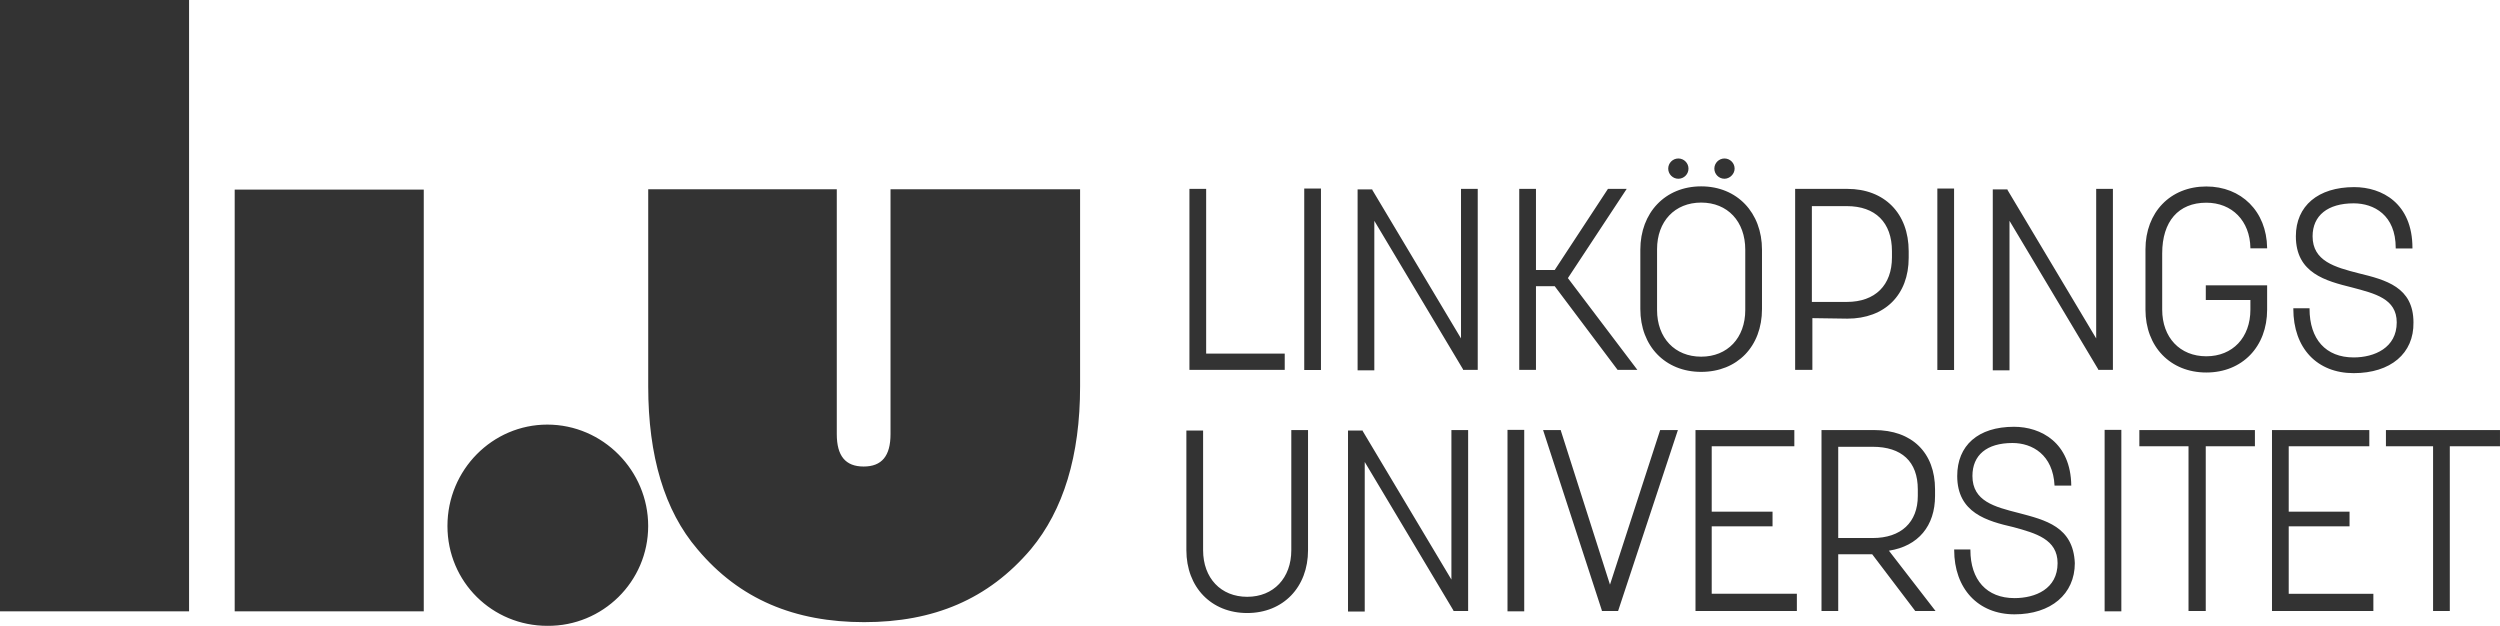 <?xml version="1.0" encoding="UTF-8" standalone="no"?>
<svg
   viewBox="0 0 493.2 123.5"
   xml:space="preserve"
   version="1.1"
   id="svg1"
   sodipodi:docname="logo-main.svg"
   inkscape:version="1.3 (0e150ed6c4, 2023-07-21)"
   xmlns:inkscape="http://www.inkscape.org/namespaces/inkscape"
   xmlns:sodipodi="http://sodipodi.sourceforge.net/DTD/sodipodi-0.dtd"
   xmlns="http://www.w3.org/2000/svg"
   xmlns:svg="http://www.w3.org/2000/svg"><defs
     id="defs1" /><sodipodi:namedview
     id="namedview1"
     pagecolor="#ffffff"
     bordercolor="#000000"
     borderopacity="0.25"
     inkscape:showpageshadow="2"
     inkscape:pageopacity="0.0"
     inkscape:pagecheckerboard="0"
     inkscape:deskcolor="#d1d1d1"
     inkscape:zoom="3.6820761"
     inkscape:cx="279.19032"
     inkscape:cy="61.785794"
     inkscape:window-width="2560"
     inkscape:window-height="1377"
     inkscape:window-x="-8"
     inkscape:window-y="-8"
     inkscape:window-maximized="1"
     inkscape:current-layer="svg1" /><path
     fill="#FFFFFF"
     d="M46.3 120.6h37.3V37.4H46.3v83.2zM0 120.6h37.3V0H0v120.6zM127.873 103.765c0-10.9-8.9-20-19.9-20-10.8 0-19.7 8.9-19.7 20s8.9 19.7 19.7 19.7c10.9.1 19.9-8.7 19.9-19.7M175.682 37.336v48.3c0 4.3-1.7 6.4-5.3 6.4-3.6 0-5.3-2.1-5.3-6.4v-48.3h-37.2v38.9c0 13.7 3.2 24.5 9.7 32.1 8.3 9.9 19.2 14.4 32.9 14.4s24.5-4.5 32.9-14.4c6.4-7.7 9.7-18.4 9.7-32.1v-38.9h-37.4zM289.634 120.537h-2.9v-.1l-17.5-29.3v29.5h-3.3v-35.7h2.9v.1l17.5 29.3v-29.5h3.3v35.7zM319.217 120.537h-3.2v-.1l-11.6-35.6h3.5v.1l9.7 30.4 9.9-30.5h3.5l-.1.3-11.7 35.4zM246.048 120.938c-7.1 0-12-5.1-12-12.4v-23.6h3.3v23.6c0 5.5 3.5 9.2 8.7 9.2s8.7-3.7 8.7-9.2v-23.7h3.3v23.7c0 7.3-4.9 12.4-12 12.4M300.7 120.6h-3.3V84.8h3.3v35.8zM418.5 120.6h-3.3V84.8h3.3v35.8zM435.05 120.541h-3.3v-32.5h-9.7v-3.2h22.8v3.2h-9.7v32.5zM468.219 120.541h-20v-35.7h19.2v3.2h-15.9v12.9h12v2.9h-12v13.3h16.7v3.4zM354.487 120.537h-20v-35.7h19.5v3.2h-16.3v12.9h12v2.9h-12v13.3h16.8v3.4zM483.297 120.541h-3.3v-32.5h-9.3v-3.2h22.5v3.2h-9.9v32.5zM398.221 101.196c-4.7-1.2-9.1-2.3-9.1-7.3 0-4.1 2.8-6.5 7.9-6.5 3.9 0 8 2.3 8.3 8.4h3.3c-.1-8.5-6-11.6-11.3-11.6-7.1 0-11.2 3.7-11.2 9.7 0 7.3 5.9 8.9 11.1 10.1 4.4 1.2 8.7 2.4 8.7 7.1 0 5.1-4.4 6.9-8.5 6.9-5.5 0-8.7-3.6-8.7-9.5v-.1h-3.2v.1c0 7.6 4.7 12.7 11.9 12.7s11.9-4 11.9-10.1c-.3-7.2-5.8-8.5-11.1-9.9M291.527 72.963h-2.9v-.1l-17.5-29.3v29.5h-3.3v-35.7h2.9v.1l17.5 29.3v-29.5h3.3v35.7zM416.835 72.963h-2.9v-.1l-17.5-29.3v29.5h-3.3v-35.7h2.9v.1l17.5 29.3v-29.5h3.3v35.7zM253.451 72.963h-18.8v-35.7h3.3v32.5h15.5v3.2zM260.5 73h-3.2V37.2h3.3V73h-.1zM357.445 72.963h-3.3v-35.7h10.3c7.3 0 12.1 4.8 12.1 12.3v1.3c0 7.3-4.7 12-12.1 12l-6.9-.1v10.2zm0-13.4h6.9c5.6 0 8.9-3.3 8.9-8.8v-1.2c0-5.7-3.3-8.9-8.9-8.9h-6.9v18.9zM385.5 73h-3.3V37.2h3.3V73zM435.258 73.488c-7.1 0-12-5.1-12-12.4v-11.9c0-7.3 4.9-12.4 12-12.4 6.9 0 11.9 4.9 12 12.1v.1h-3.3v-.1c-.1-5.3-3.6-8.9-8.7-8.9-5.5 0-8.7 3.7-8.7 10v11.1c0 5.5 3.5 9.2 8.7 9.2s8.7-3.7 8.7-9.2v-1.9h-8.8v-2.9h12.1v4.8c0 7.3-4.9 12.4-12 12.4M464.327 73.614c-7.2 0-11.9-4.9-11.9-12.7v-.1h3.2v.1c0 6 3.2 9.6 8.7 9.6 4.1 0 8.5-1.9 8.5-6.9 0-4.7-4.3-5.7-8.8-6.9-5.2-1.3-11.1-2.8-11.1-10.1 0-6 4.4-9.7 11.5-9.7 5.5 0 11.5 3.2 11.5 12v.1h-3.3v-.1c0-6.5-4.3-8.8-8.3-8.8-5.1 0-8.1 2.4-8.1 6.5 0 4.9 4.4 6.1 9.1 7.3 5.3 1.3 10.8 2.7 10.8 9.7.1 6.1-4.5 10-11.8 10M323.016 72.963h-3.9l-12.4-16.5h-3.7v16.5h-3.3v-35.7h3.3v16h3.7l10.5-16h3.7l-11.6 17.6 13.7 18.1zM335.606 73.364c-7.1 0-12-5.1-12-12.4v-11.7c0-7.3 4.9-12.5 12-12.5s12 5.2 12 12.5v11.7c0 7.4-4.9 12.4-12 12.4m0-33.4c-5.2 0-8.7 3.7-8.7 9.2v12c0 5.5 3.5 9.2 8.7 9.2 5.2 0 8.7-3.7 8.7-9.2v-11.9c0-5.6-3.5-9.3-8.7-9.3m4.6-4.7c-1.1 0-2-.9-2-2s.9-2 2-2 2 .9 2 2-1 2-2 2m-9.1 0c-1.1 0-2-.9-2-2s.9-2 2-2 2 .9 2 2-.9 2-2 2M381.845 120.541h-4l-8.5-11.2h-6.7v11.2h-3.3v-35.7h10.4c7.5 0 12 4.5 12 11.7v1.3c0 5.9-3.3 9.9-9.1 10.8l9.2 11.9zm-19.2-14.4h6.8c5.6 0 8.9-3.1 8.9-8.3v-1.3c0-5.5-3.2-8.4-8.9-8.4h-6.8v18z"
     id="path1"
     style="fill:#333333" /></svg>
